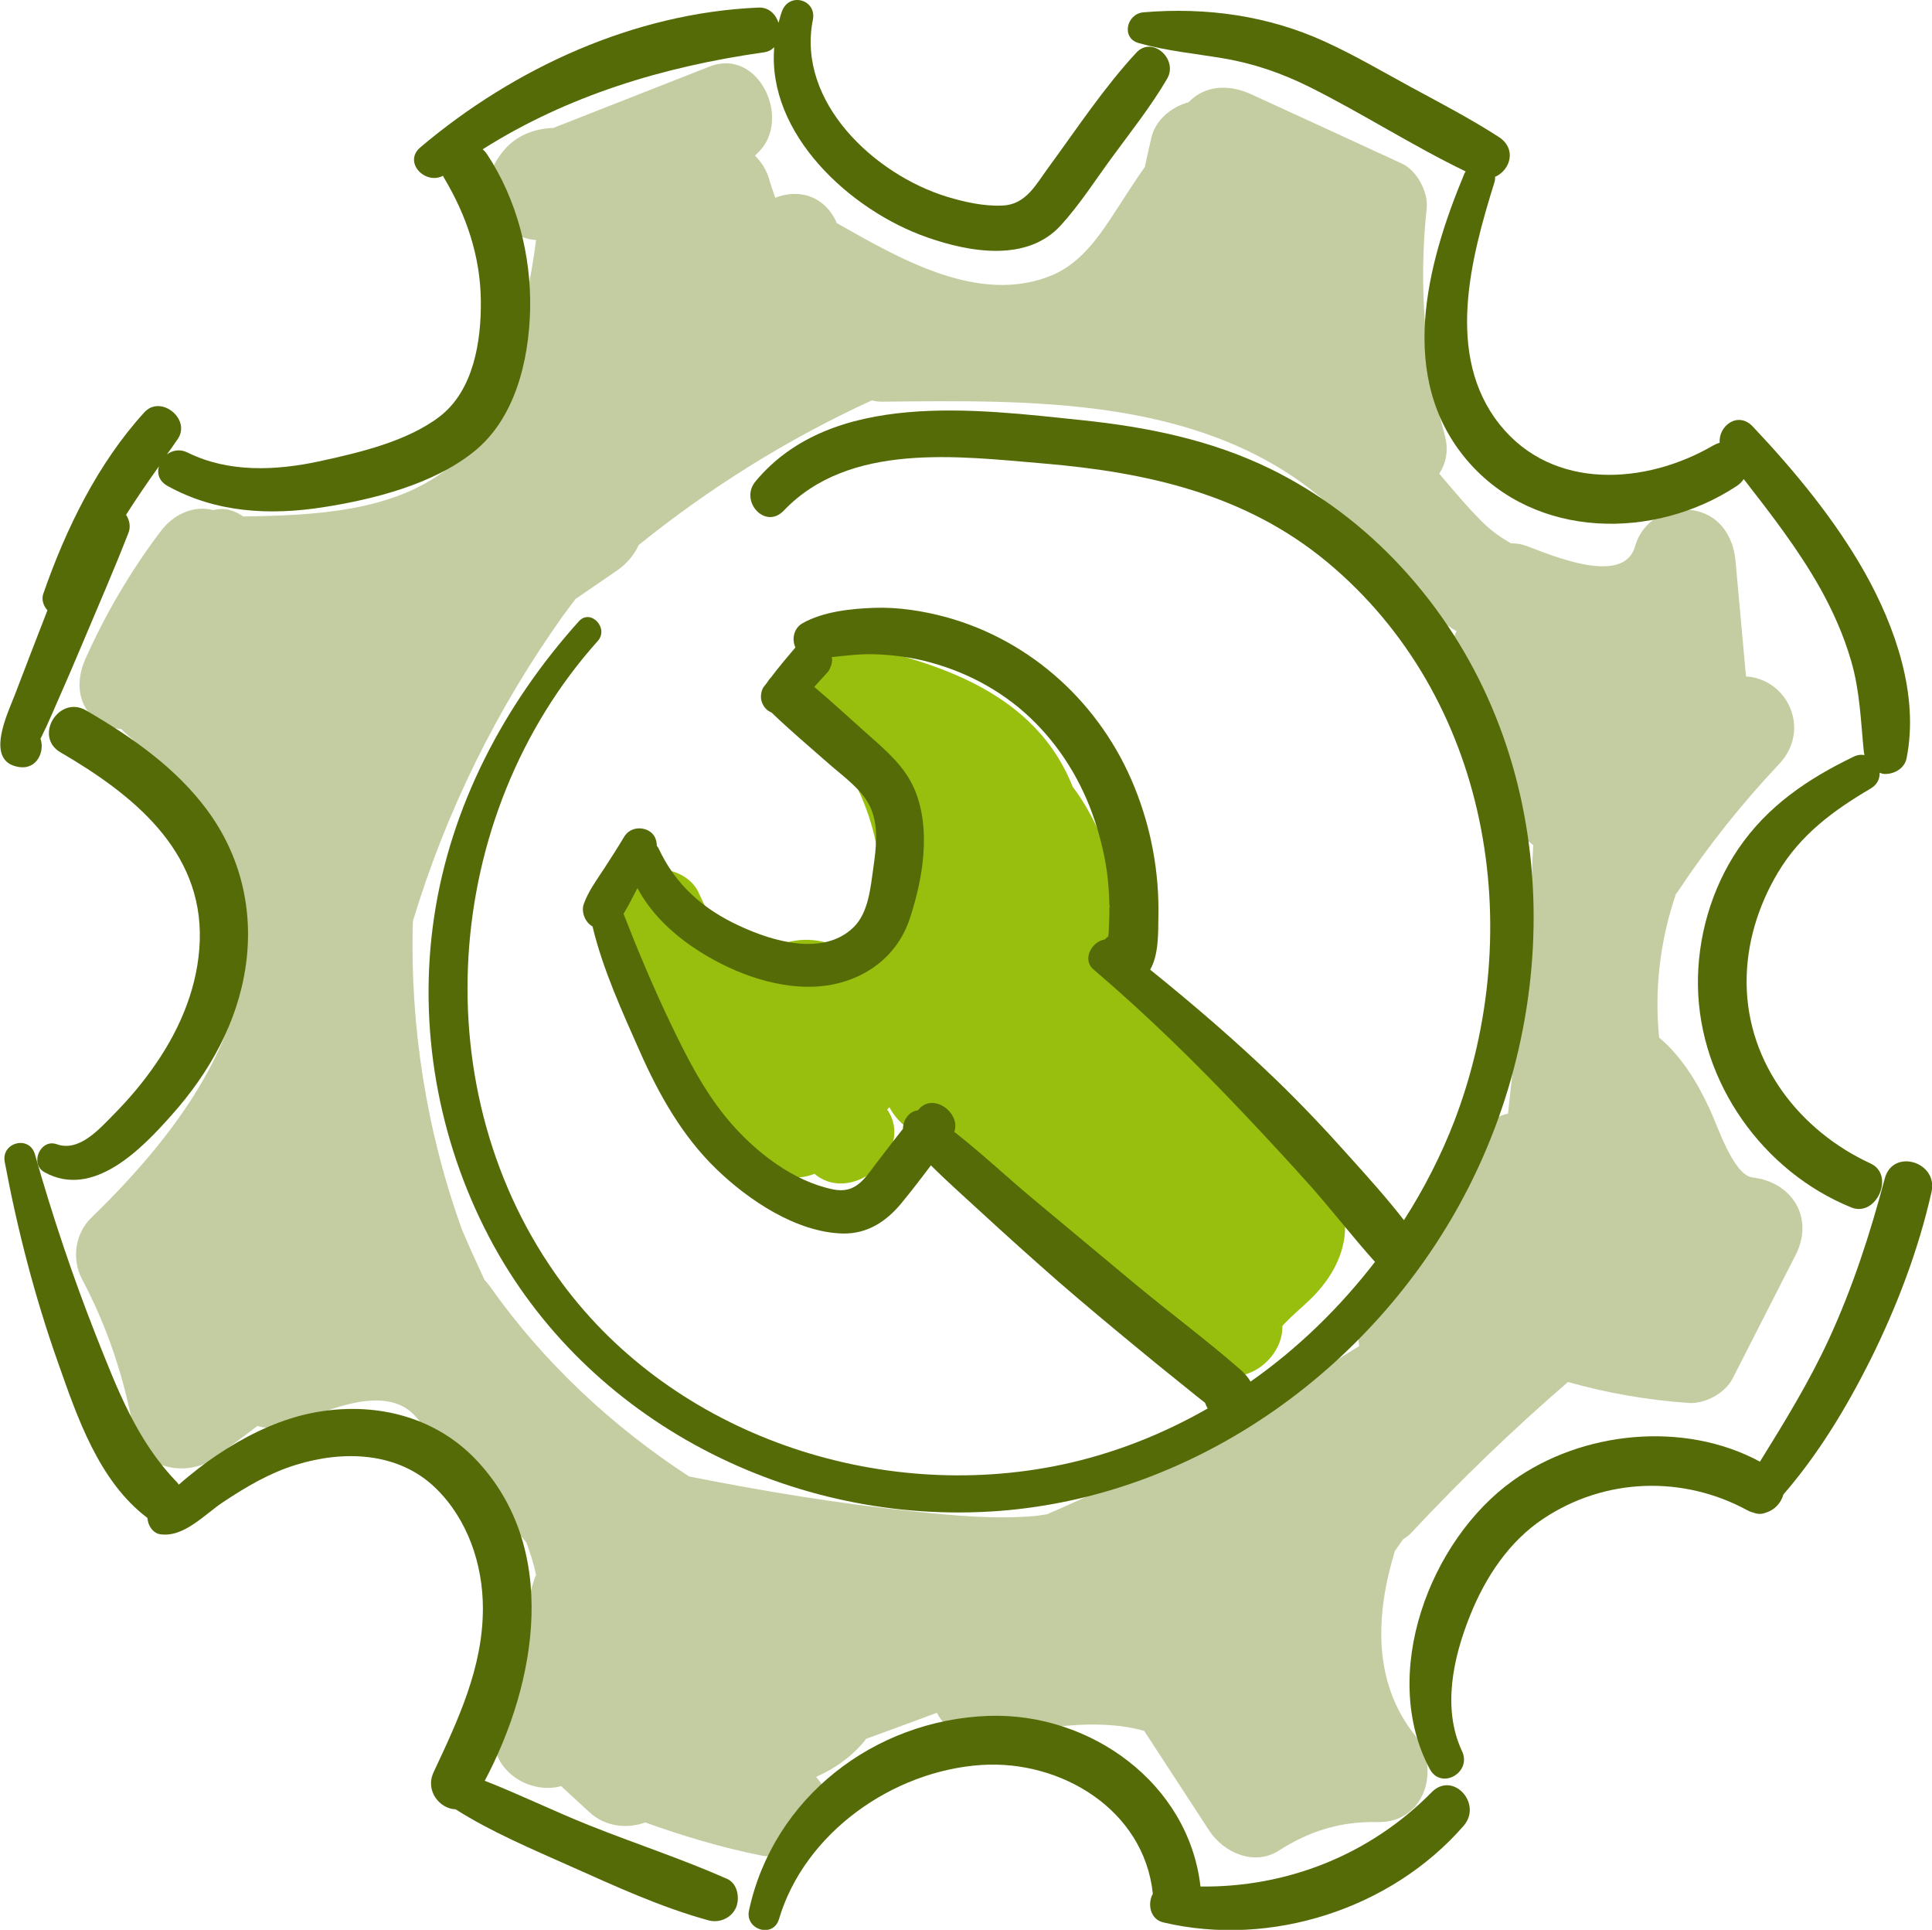 <?xml version="1.0" encoding="UTF-8"?> <svg xmlns="http://www.w3.org/2000/svg" xmlns:xlink="http://www.w3.org/1999/xlink" version="1.1" id="Ebene_1" x="0px" y="0px" viewBox="0 0 94.1 93.98" style="enable-background:new 0 0 94.1 93.98;" xml:space="preserve"> <style type="text/css"> .st0{fill:#C3CDA1;} .st1{fill:#98BF0D;} .st2{fill:#556B07;} </style> <path class="st0" d="M85.36,57.34c-0.93-0.11-1.71-2.52-2.05-3.25c-0.61-1.33-1.38-2.62-2.5-3.56c-0.24-2.36,0.05-4.75,0.82-7 c0.03-0.04,0.07-0.08,0.1-0.13c1.47-2.21,3.11-4.27,4.93-6.2c1.56-1.66,0.42-4.13-1.62-4.26l-0.51-5.63 c-0.11-1.23-0.83-2.3-2.14-2.47c-1.21-0.16-2.41,0.54-2.75,1.76c-0.55,1.98-4.14,0.41-5.28-0.01c-0.26-0.1-0.51-0.13-0.76-0.13 c-0.5-0.28-0.99-0.62-1.45-1.09c-0.73-0.73-1.38-1.52-2.05-2.3c0.33-0.51,0.47-1.15,0.27-1.87c-1-3.64-1.28-7.32-0.88-11.07 c0.08-0.77-0.48-1.83-1.2-2.16c-2.45-1.13-4.9-2.26-7.35-3.38c-1.05-0.48-2.23-0.47-3.05,0.39c-0.85,0.23-1.61,0.87-1.81,1.72 c-0.11,0.48-0.22,0.95-0.32,1.43c-0.47,0.67-0.91,1.36-1.36,2.05c-0.82,1.27-1.71,2.61-3.15,3.22c-3.57,1.49-7.47-0.83-10.5-2.54 c-0.02-0.04-0.03-0.09-0.05-0.13c-0.66-1.29-1.9-1.51-2.94-1.1c-0.11-0.32-0.23-0.65-0.32-0.98c-0.15-0.45-0.39-0.8-0.67-1.07 c0.05-0.04,0.09-0.09,0.13-0.13c1.71-1.58,0.07-5.16-2.34-4.21l-7.61,2.99c-0.93,0.03-1.83,0.37-2.45,1.14 c-0.71,0.88-1.04,1.95-0.46,3.01c0.38,0.68,1.23,1.26,2.07,1.31c-0.24,1.87-0.63,3.72-1.17,5.54c-0.61,2.03-1.33,4.1-3.02,5.49 c-2.69,2.22-6.67,2.38-10.07,2.43c-0.35-0.24-0.75-0.39-1.15-0.36c-0.11,0.01-0.21,0.03-0.31,0.05c-0.97-0.25-1.95,0.21-2.57,1.04 c-1.47,1.95-2.68,4.01-3.67,6.23c-0.49,1.11-0.38,2.4,0.75,3.09c0.29,0.18,0.64,0.27,1,0.3c0.1,0.1,0.2,0.19,0.31,0.29 c2.26,2.06,4.64,4.23,5.4,7.31c1.56,6.33-2.9,12.06-7.15,16.19c-0.81,0.78-0.98,2.02-0.46,3.01c1.24,2.34,2.05,4.8,2.52,7.4 c0.35,1.98,2.8,2.27,4.13,1.18c0.51-0.42,1.19-0.9,1.89-1.44c0.62,0.19,1.26,0.1,1.93-0.17c1.53-0.62,4.23-1.83,5.67-0.4 c0.71,0.71,1.05,1.77,1.74,2.52c0.55,0.6,1.13,0.93,1.76,1.17c0.63,0.88,1.29,1.73,2,2.56c0.19,0.51,0.36,1.04,0.47,1.58 c-0.02,0.05-0.04,0.08-0.06,0.13c-0.16,0.48-0.29,0.97-0.4,1.47c-0.51,1.88-1.03,3.76-1.54,5.64c-0.5,2.16,1.61,3.49,3.22,3.04 c0.46,0.43,0.93,0.85,1.39,1.28c0.76,0.7,1.83,0.81,2.71,0.49c1.84,0.66,3.71,1.22,5.65,1.61c1.88,0.38,4.2-1.67,2.86-3.59 c-0.06-0.08-0.13-0.16-0.19-0.24c0.91-0.4,1.73-0.98,2.36-1.75c0.03-0.03,0.05-0.07,0.07-0.1c1.15-0.42,2.3-0.84,3.45-1.27 c0.49,0.92,1.5,1.48,2.73,1.22c2.14-0.47,5.04-1,7.37-0.34c1.06,1.62,2.11,3.24,3.17,4.86c0.7,1.07,2.19,1.74,3.39,0.97 c1.49-0.96,3.03-1.43,4.81-1.39c2.3,0.06,3.1-2.62,1.83-4.21c-2.09-2.61-1.93-5.9-0.99-8.99c0.13-0.19,0.27-0.38,0.4-0.57 c0.16-0.1,0.32-0.22,0.46-0.38c2.39-2.56,4.92-4.99,7.57-7.28c1.91,0.54,3.88,0.88,5.87,1.02c0.8,0.06,1.78-0.47,2.15-1.19 c1.02-2,2.04-4,3.06-6C88.38,59.33,87.31,57.57,85.36,57.34z M72.29,54.93c-0.14,0.17-0.26,0.34-0.39,0.51c0,0-0.01,0-0.01-0.01 c-0.02,0.03-0.04,0.06-0.05,0.09c-2.06,2.58-3.88,5.31-5.35,8.28c-0.28,0.56-0.39,1.18-0.29,1.75c-4.9,3.07-9.93,5.92-15.2,8.19 c-0.17,0.02-0.35,0.06-0.52,0.08c-1.99,0.18-4.01-0.01-5.99-0.22c-3.66-0.38-7.31-0.98-10.93-1.7c-3.77-2.46-7.1-5.57-9.7-9.26 c-0.08-0.11-0.17-0.21-0.26-0.31c-0.38-0.81-0.75-1.63-1.1-2.45c-1.73-4.8-2.54-9.92-2.39-15.02c1.61-5.33,4.07-10.32,7.3-14.86 c0.2-0.28,0.42-0.55,0.62-0.83c0.68-0.47,1.36-0.93,2.04-1.4c0.46-0.32,0.82-0.75,1.04-1.23c3.47-2.8,7.29-5.18,11.35-7.04 c0.18,0.04,0.36,0.07,0.57,0.06c7.08-0.07,15.1-0.24,20.97,4.4c2.56,2.02,4.12,5.04,6.94,6.78c-0.08,0.16-0.14,0.33-0.17,0.51 c-0.61,3.9,0.77,7.51,3.91,9.91c-0.05,0.75-0.08,1.51-0.07,2.26c-0.39,3.6-0.77,7.21-1.16,10.81 C73.02,54.32,72.62,54.53,72.29,54.93z"></path> <path class="st1" d="M64.94,57.74c-1.1-1.84-3.16-3.37-4.72-4.82c-1.75-1.62-3.55-3.2-5.38-4.72c-0.36-0.3-0.74-0.49-1.11-0.59 c0.61-0.6,0.96-1.49,0.66-2.33c-0.14-0.38-0.24-0.77-0.37-1.16c0.3-0.5,0.41-1.12,0.19-1.81c-0.36-1.17-1.02-2.76-1.96-3.99 c-1.65-4.17-5.72-5.8-9.85-6.76c-1.2-0.28-2.46,0.23-2.95,1.4c-0.44,1.06-0.16,2.56,0.96,3.12c0.42,0.21,0.83,0.46,1.21,0.73 c-0.12,0.52-0.08,1.1,0.19,1.67c0.8,1.71,1.14,3.52,1.11,5.36c-0.21,0.38-0.33,0.81-0.35,1.26c-0.48,0.33-0.83,0.83-0.97,1.41 c-0.99-0.6-2.06-0.96-3.34-0.6c-0.88,0.24-1.42,0.87-1.65,1.59c-0.02,0-0.04,0-0.06-0.01c-0.47-0.58-0.93-1.17-1.4-1.75 c-0.38-0.72-0.75-1.45-1.09-2.2c-0.5-1.21-2.25-1.53-3.3-0.95c-1.25,0.69-1.46,2.09-0.95,3.3c1.7,4.05,4.28,7.65,7.4,10.73 c0.76,0.78,1.68,0.86,2.46,0.54c0.04,0.03,0.07,0.06,0.11,0.09c1.88,1.38,4.79-1.26,3.43-3.22c0.04-0.04,0.08-0.07,0.11-0.11 c0.2,0.38,0.49,0.72,0.86,1c4.16,3.13,8.31,6.27,12.51,9.35c0.36,0.49,0.73,0.97,1.09,1.47c0.66,0.91,1.63,1.51,2.8,1.21 c1.03-0.26,1.91-1.29,1.88-2.38c0.02-0.02,0.03-0.03,0.05-0.06c0.12-0.12,0.24-0.24,0.36-0.36c0.43-0.41,0.89-0.78,1.28-1.22 C65.48,61.47,66.02,59.53,64.94,57.74z"></path> <path class="st2" d="M68.25,27.61c-1.81-1.96-3.99-3.61-6.38-4.78c-2.89-1.41-6.01-2.04-9.19-2.37c-5.11-0.53-12.16-1.49-15.88,2.98 c-0.8,0.96,0.47,2.37,1.37,1.43c3.19-3.35,8.49-2.65,12.65-2.3c5.06,0.43,9.83,1.49,13.82,4.8c7.91,6.58,9.78,17.84,6.2,27.21 c-0.65,1.69-1.48,3.31-2.46,4.84c-0.83-1.07-1.74-2.08-2.64-3.08c-1.15-1.29-2.33-2.54-3.57-3.74c-1.96-1.89-4.03-3.67-6.15-5.38 c0.42-0.72,0.39-1.8,0.4-2.56c0.05-2.16-0.35-4.32-1.16-6.32c-1.62-4.02-4.99-7.14-9.19-8.29c-1.12-0.3-2.32-0.49-3.48-0.45 c-1.14,0.04-2.49,0.18-3.5,0.75c-0.44,0.25-0.53,0.78-0.35,1.18c-0.41,0.48-0.81,0.96-1.19,1.46c0,0,0,0,0,0 c-0.07,0.07-0.13,0.15-0.18,0.24c-0.06,0.08-0.12,0.15-0.18,0.23c-0.12,0.17-0.16,0.48-0.1,0.68c0.06,0.19,0.15,0.34,0.31,0.46 c0.05,0.04,0.12,0.07,0.18,0.1c0.88,0.85,1.82,1.64,2.74,2.45c0.74,0.66,1.76,1.34,2.13,2.3c0.34,0.87,0.22,1.88,0.09,2.79 c-0.14,0.96-0.23,2.19-0.96,2.91c-1.47,1.44-3.95,0.69-5.56-0.06c-1.77-0.81-3.13-2.01-3.95-3.79c-0.02-0.04-0.05-0.07-0.08-0.11 c0-0.29-0.12-0.58-0.39-0.73c-0.42-0.23-0.95-0.13-1.2,0.29c-0.31,0.52-0.64,1.03-0.97,1.54c-0.36,0.55-0.78,1.12-1,1.74 c-0.13,0.38,0.07,0.89,0.42,1.08c0,0,0.01,0,0.01,0.01c0.5,2.09,1.46,4.18,2.31,6.1c0.92,2.08,2.07,4.12,3.72,5.71 c1.57,1.52,3.91,3.09,6.17,3.14c1.18,0.02,2.1-0.58,2.83-1.46c0.5-0.61,0.98-1.23,1.45-1.86c0.78,0.78,1.61,1.51,2.4,2.24 c1.26,1.16,2.54,2.31,3.83,3.44c1.26,1.09,2.54,2.16,3.83,3.22c0.64,0.53,1.29,1.06,1.94,1.58c0.31,0.25,0.62,0.5,0.93,0.75 c0.14,0.11,0.29,0.23,0.43,0.34c0,0.01,0,0.03,0.01,0.04c0.03,0.08,0.07,0.16,0.11,0.23c-2.22,1.27-4.61,2.21-7.12,2.74 c-8.93,1.88-18.85-1.43-24.33-8.85c-6.84-9.27-5.88-22.75,1.74-31.26c0.57-0.63-0.35-1.6-0.92-0.96c-3.64,4.05-6.25,9.01-7.05,14.42 c-0.79,5.32,0.19,10.82,2.69,15.58c4.73,9,14.78,14.08,24.83,13.32c9.77-0.74,18.51-7.15,22.89-15.8 C76.46,48.08,75.82,35.79,68.25,27.61z M60.91,67.28c-0.13-0.22-0.3-0.41-0.48-0.57c-1.66-1.45-3.44-2.77-5.14-4.18 c-1.66-1.38-3.32-2.77-4.98-4.15c-1.27-1.06-2.51-2.23-3.83-3.26c0.33-0.92-1.03-1.94-1.74-1.09c-0.01,0.01-0.02,0.03-0.03,0.04 c-0.42,0.04-0.73,0.46-0.73,0.9c-0.43,0.54-0.85,1.09-1.27,1.64c-0.6,0.79-1.03,1.54-2.14,1.31c-1.94-0.4-3.74-1.8-5-3.26 c-1.27-1.47-2.15-3.23-2.98-4.97c-0.81-1.71-1.54-3.44-2.22-5.19c0.24-0.39,0.44-0.8,0.65-1.2c0.01-0.02,0.02-0.04,0.03-0.05 c0.62,1.18,1.64,2.16,2.74,2.9c1.66,1.12,3.83,1.98,5.86,1.9c2.1-0.09,3.96-1.24,4.65-3.28c0.65-1.94,1.07-4.39,0.24-6.34 c-0.47-1.1-1.36-1.86-2.23-2.63c-0.88-0.78-1.75-1.59-2.65-2.35c0.19-0.21,0.38-0.42,0.57-0.63c0.1-0.09,0.17-0.19,0.21-0.32 c0.06-0.12,0.09-0.24,0.09-0.38c0-0.04-0.02-0.08-0.02-0.12c0.68-0.07,1.36-0.16,2.06-0.14c0.93,0.03,1.85,0.15,2.75,0.4 c1.92,0.52,3.71,1.52,5.11,2.94c1.4,1.41,2.41,3.17,2.99,5.07c0.29,0.95,0.5,1.93,0.57,2.92c0.04,0.49,0.05,0.98,0.04,1.46 c-0.01,0.24-0.02,0.49-0.03,0.73c-0.01,0.07-0.01,0.15-0.02,0.22c-0.06,0.04-0.12,0.1-0.17,0.15c-0.62,0.09-1.13,0.97-0.55,1.46 c2.56,2.18,4.96,4.53,7.27,6.97c1.13,1.19,2.24,2.39,3.33,3.61c1.06,1.2,2.04,2.47,3.11,3.66C65.25,63.68,63.21,65.67,60.91,67.28z"></path> <path class="st2" d="M90.82,27.87c-1.46-2.58-3.42-4.95-5.45-7.1c-0.72-0.76-1.68-0.03-1.61,0.79c-0.1,0.03-0.2,0.07-0.31,0.13 c-3.27,1.91-7.81,2.23-10.4-1.01c-2.69-3.37-1.41-8.12-0.26-11.81c0.03-0.1,0.03-0.18,0.03-0.26c0.74-0.32,1.07-1.36,0.18-1.94 c-1.38-0.89-2.84-1.65-4.28-2.43c-1.38-0.75-2.74-1.55-4.16-2.2c-2.78-1.28-5.83-1.7-8.87-1.44c-0.82,0.07-1.1,1.26-0.22,1.5 c1.35,0.38,2.73,0.51,4.11,0.74c1.47,0.25,2.84,0.72,4.17,1.38c2.59,1.29,5.03,2.87,7.64,4.13c-0.02,0.03-0.05,0.06-0.06,0.09 c-1.85,4.43-3.33,9.99,0.18,14.04c3.29,3.79,9.07,3.82,13.06,1.2c0.16-0.1,0.27-0.22,0.36-0.35c1.33,1.71,2.65,3.41,3.72,5.31 c0.63,1.13,1.15,2.3,1.51,3.54c0.43,1.47,0.47,2.93,0.62,4.44c0.01,0.05,0.02,0.1,0.03,0.15c-0.17-0.03-0.36-0.01-0.55,0.09 c-2.23,1.08-4.17,2.39-5.59,4.47c-1.32,1.94-2.01,4.36-1.97,6.7c0.08,4.69,3.16,9.02,7.47,10.77c1.22,0.49,2.14-1.58,0.94-2.14 c-3.45-1.59-6-4.86-6.04-8.76c-0.02-1.91,0.55-3.77,1.52-5.4c1.11-1.86,2.69-3.02,4.52-4.1c0.33-0.19,0.45-0.49,0.44-0.77 c0.05,0.01,0.09,0.04,0.14,0.05c0.49,0.07,1.07-0.23,1.17-0.75C93.48,33.86,92.31,30.52,90.82,27.87z"></path> <path class="st2" d="M91.8,57.39c-0.71,2.68-1.56,5.3-2.72,7.82c-0.96,2.08-2.15,4.02-3.36,5.97c-3.7-2-8.67-1.49-12.04,0.93 c-4.05,2.9-6.51,9.42-4.04,14.04c0.55,1.03,2.06,0.17,1.57-0.87c-0.98-2.09-0.43-4.57,0.4-6.63c0.74-1.84,1.89-3.59,3.57-4.7 c3-1.99,6.79-2.11,9.93-0.4c0.1,0.05,0.19,0.09,0.29,0.11c0.19,0.08,0.4,0.09,0.61,0c0.42-0.12,0.74-0.47,0.85-0.88 c1.7-1.96,3.06-4.21,4.22-6.52c1.3-2.61,2.36-5.38,3-8.23C94.39,56.57,92.19,55.91,91.8,57.39z"></path> <path class="st2" d="M69.73,87.28c-3.01,3.05-7.04,4.64-11.26,4.59c-0.57-5.03-5.37-8.48-10.32-8.31 c-5.58,0.2-10.49,3.99-11.67,9.48c-0.2,0.94,1.18,1.36,1.46,0.42c1.25-4.21,5.55-7.23,9.87-7.51c3.86-0.25,7.91,2.17,8.34,6.27 c-0.27,0.49-0.14,1.25,0.52,1.4c5.22,1.23,11.09-0.65,14.62-4.71C72.22,87.83,70.76,86.23,69.73,87.28z"></path> <path class="st2" d="M35.42,91.5c-2.19-0.97-4.49-1.72-6.72-2.61c-1.7-0.68-3.38-1.5-5.09-2.17c2.56-4.82,3.65-11.34-0.42-15.63 c-2.07-2.18-5.06-2.85-7.95-2.29c-1.48,0.29-2.9,0.94-4.18,1.74c-0.64,0.4-1.25,0.84-1.83,1.32C9.05,72,8.88,72.15,8.71,72.3 c-0.03-0.04-0.06-0.08-0.09-0.12c-1.96-2.01-2.92-4.56-3.94-7.13c-1.14-2.89-2.13-5.85-2.98-8.84c-0.27-0.94-1.65-0.58-1.47,0.37 c0.62,3.31,1.46,6.56,2.58,9.73c0.95,2.7,2,5.82,4.37,7.61c0.01,0.07,0.02,0.15,0.04,0.22c0.07,0.25,0.28,0.52,0.55,0.57 c1.17,0.2,2.2-0.97,3.11-1.57c1.1-0.73,2.25-1.41,3.52-1.8c2.31-0.72,4.98-0.65,6.81,1.12c1.56,1.51,2.31,3.71,2.31,5.86 c0,2.89-1.2,5.42-2.4,7.98c-0.43,0.92,0.31,1.79,1.07,1.81c1.75,1.11,3.73,1.94,5.61,2.78c2.18,0.97,4.41,2,6.72,2.63 c0.53,0.14,1.11-0.12,1.33-0.63C36.04,92.44,35.93,91.73,35.42,91.5z"></path> <path class="st2" d="M10.09,39.45C8.56,37.38,6.4,35.88,4.2,34.6c-1.33-0.78-2.58,1.27-1.25,2.04c3.47,2.02,6.92,4.75,6.78,9.16 c-0.07,2.16-0.9,4.19-2.11,5.96c-0.61,0.9-1.3,1.72-2.06,2.49c-0.7,0.71-1.7,1.87-2.8,1.47c-0.79-0.28-1.33,0.95-0.6,1.36 c2.38,1.33,4.76-1.15,6.21-2.79c1.83-2.05,3.21-4.51,3.6-7.26C12.36,44.32,11.72,41.65,10.09,39.45z"></path> <path class="st2" d="M55.34,2.57c-1.58,1.71-2.9,3.71-4.27,5.58c-0.62,0.84-1.1,1.82-2.25,1.86c-0.91,0.04-1.84-0.17-2.7-0.43 c-3.52-1.08-7.32-4.6-6.53-8.61c0.2-0.99-1.14-1.37-1.5-0.43c-0.07,0.19-0.12,0.38-0.17,0.57c-0.14-0.42-0.48-0.77-0.99-0.74 c-6.04,0.26-11.88,2.94-16.45,6.8c-0.86,0.72,0.22,1.85,1.1,1.39c0.01,0.03,0.02,0.06,0.04,0.09c1.1,1.84,1.78,3.84,1.8,6.01 c0.02,1.95-0.35,4.35-2,5.62c-1.59,1.22-3.92,1.76-5.84,2.18c-2.13,0.46-4.44,0.57-6.44-0.42c-0.38-0.19-0.74-0.11-1.01,0.09 c0.18-0.25,0.35-0.49,0.52-0.74c0.68-0.97-0.82-2.19-1.62-1.31c-2.27,2.49-3.82,5.67-4.92,8.83c-0.1,0.28,0,0.59,0.2,0.81 c-0.54,1.38-1.07,2.77-1.6,4.15c-0.34,0.88-1.48,3.21,0.2,3.48c0.9,0.15,1.28-0.77,1.06-1.38c0,0,0-0.01,0.01-0.01 c0.09-0.19,0.19-0.39,0.28-0.58c0.21-0.46,0.41-0.92,0.61-1.38c0.39-0.88,0.77-1.77,1.14-2.65c0.76-1.8,1.54-3.59,2.25-5.41 c0.11-0.29,0.05-0.61-0.12-0.87c0.51-0.8,1.05-1.59,1.6-2.36c-0.1,0.34,0,0.73,0.43,0.96c2.35,1.3,4.97,1.44,7.58,1.03 c2.44-0.38,5.33-1.11,7.3-2.68c2.04-1.61,2.71-4.46,2.77-6.94c0.06-2.62-0.64-5.37-2.1-7.57c-0.06-0.09-0.13-0.17-0.21-0.24 c4.14-2.62,8.82-4.03,13.69-4.72c0.22-0.03,0.38-0.12,0.51-0.25c-0.36,4.21,3.69,7.95,7.45,9.26c2.08,0.73,4.88,1.22,6.52-0.6 c0.91-1,1.67-2.19,2.47-3.28c0.92-1.26,1.92-2.51,2.71-3.87C57.38,2.86,56.11,1.73,55.34,2.57z"></path> </svg> 